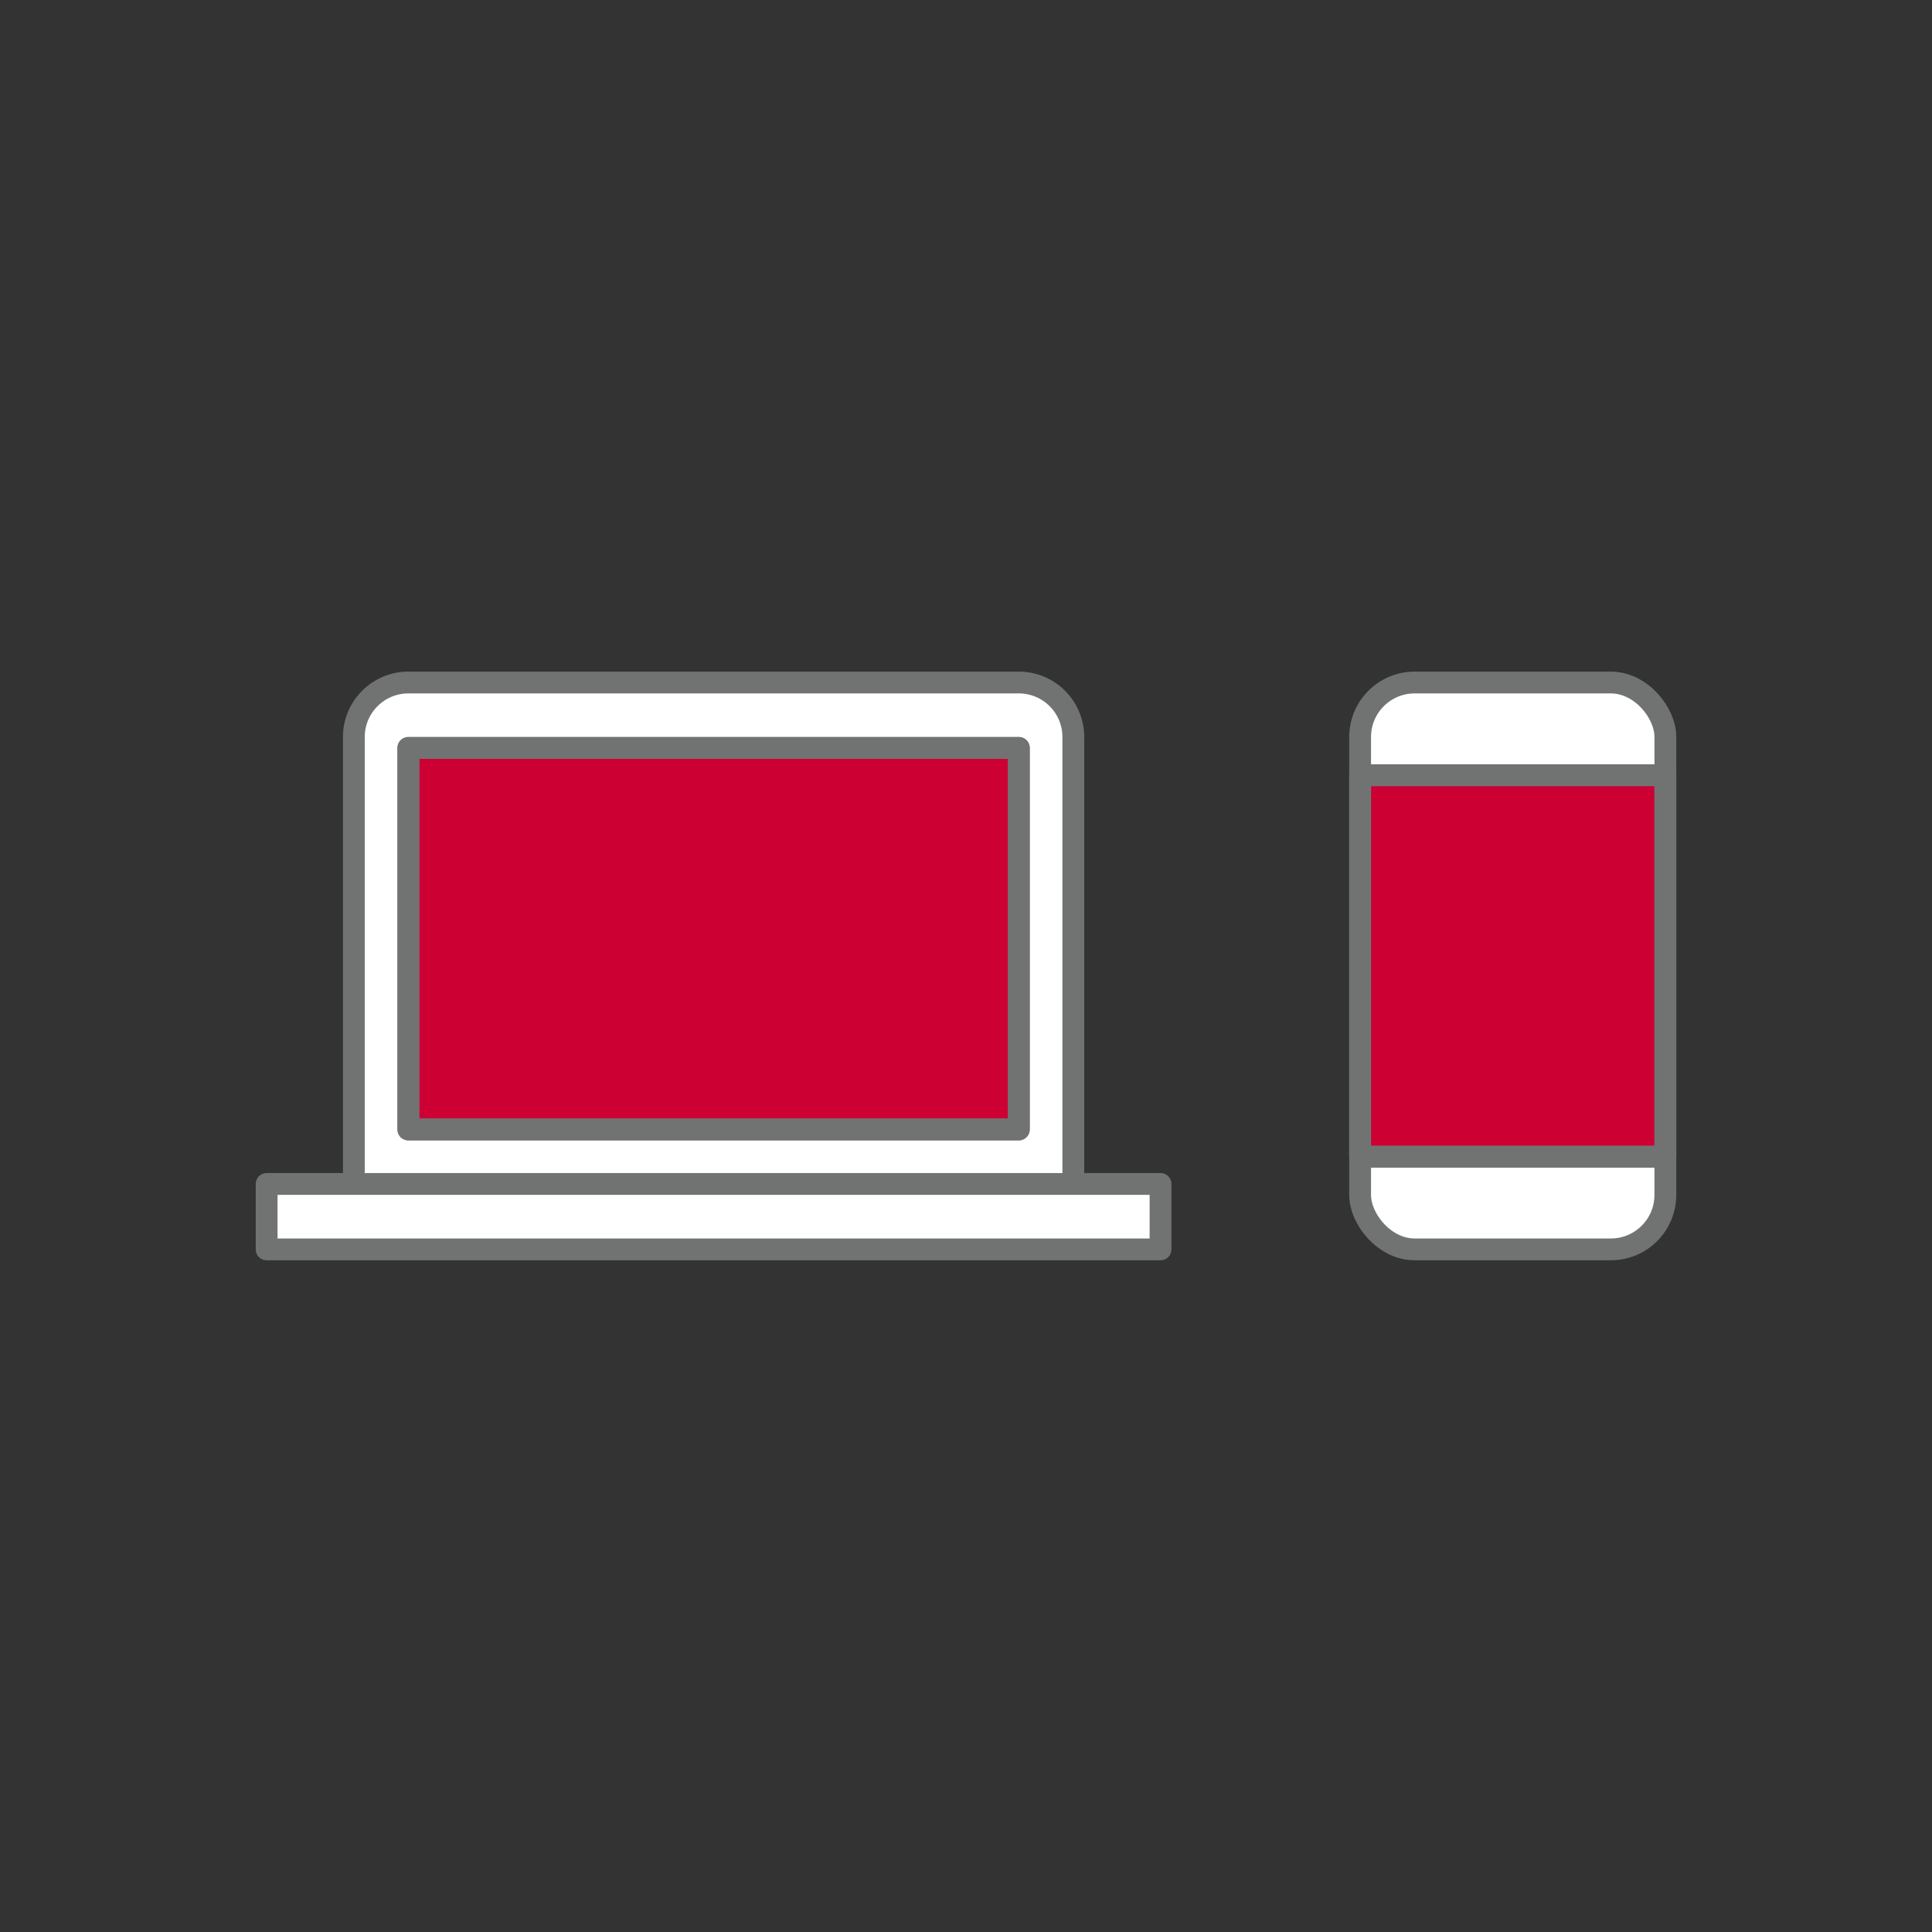 <?xml version="1.0" encoding="UTF-8"?><svg id="_レイヤー_1" xmlns="http://www.w3.org/2000/svg" viewBox="0 0 177.23 177.23"><rect x="0" y="0" width="177.23" height="177.23" fill="#333333" stroke="none"/><defs><style>.cls-1,.cls-2,.cls-3,.cls-4{stroke:#717372;stroke-linejoin:round;stroke-width:2px;}.cls-1,.cls-4{fill:#fff;}.cls-2{fill:none;}.cls-3{fill:#c03;isolation:isolate;}.cls-4{stroke-linecap:round;}</style></defs><path class="cls-1" d="M37.46,62.61h56c2.76,0,5,2.24,5,5v42H32.46v-42c0-2.76,2.24-5,5-5Z"/><rect class="cls-3" x="37.46" y="68.61" width="56" height="35"/><rect class="cls-2" x="37.46" y="68.61" width="56" height="35"/><rect class="cls-1" x="24.46" y="108.61" width="82" height="6"/><rect class="cls-4" x="124.77" y="62.61" width="28" height="52" rx="5" ry="5"/><rect class="cls-3" x="124.77" y="71.11" width="28" height="35"/><rect class="cls-2" x="124.77" y="71.11" width="28" height="35"/></svg>
